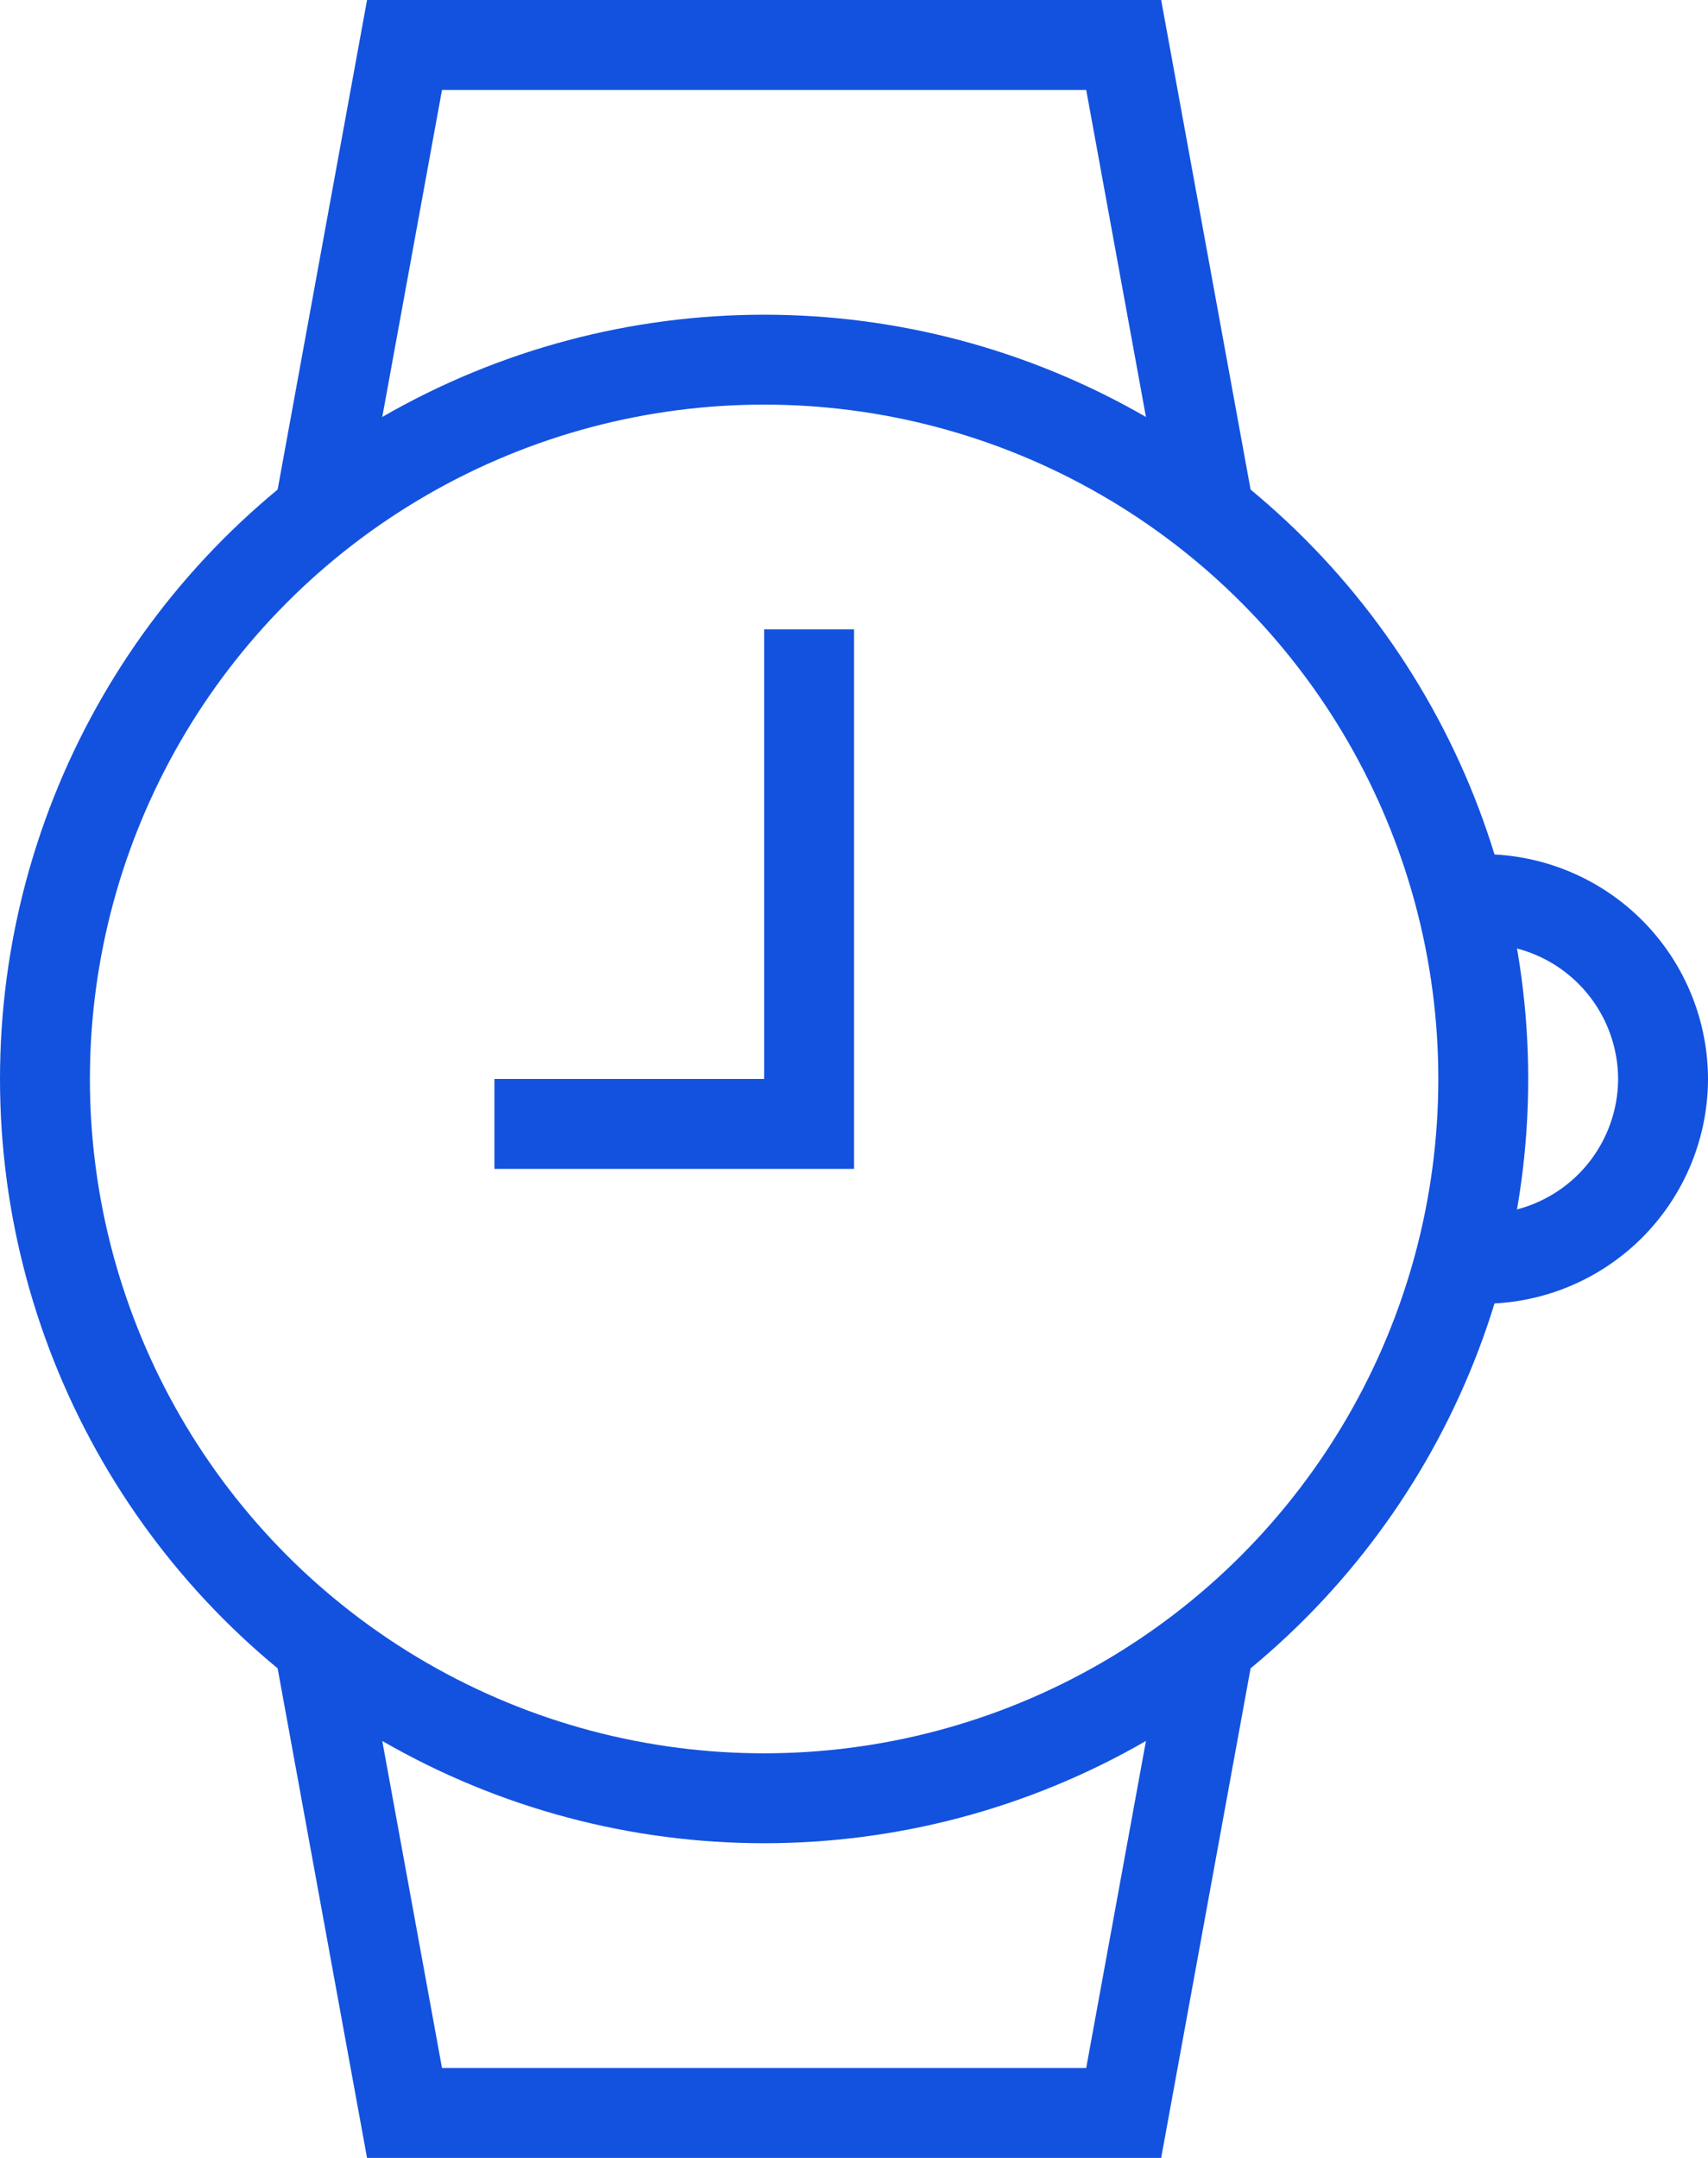 <svg xmlns="http://www.w3.org/2000/svg" width="38" height="48" viewBox="0 0 38 48">
  <g id="Watch_1_" transform="translate(-5)">
    <circle id="Ellipse_14" data-name="Ellipse 14" cx="16" cy="16" r="16" transform="translate(6 8)" fill="none" stroke="#1352de" stroke-miterlimit="10" stroke-width="2"/>
    <path id="Path_11910" data-name="Path 11910" d="M12.1,11.4,14,1H30l1.9,10.4" fill="none" stroke="#1352de" stroke-miterlimit="10" stroke-width="2"/>
    <path id="Path_11911" data-name="Path 11911" d="M31.9,36.6,30,47H14L12.1,36.6" fill="none" stroke="#1352de" stroke-miterlimit="10" stroke-width="2"/>
    <path id="Path_11912" data-name="Path 11912" d="M23,14V25H16" fill="none" stroke="#1352de" stroke-miterlimit="10" stroke-width="2"/>
    <path id="Path_11913" data-name="Path 11913" d="M37.5,20H38a4.012,4.012,0,0,1,4,4h0a4.012,4.012,0,0,1-4,4h-.5" fill="none" stroke="#1352de" stroke-miterlimit="10" stroke-width="2"/>
  </g>
</svg>
